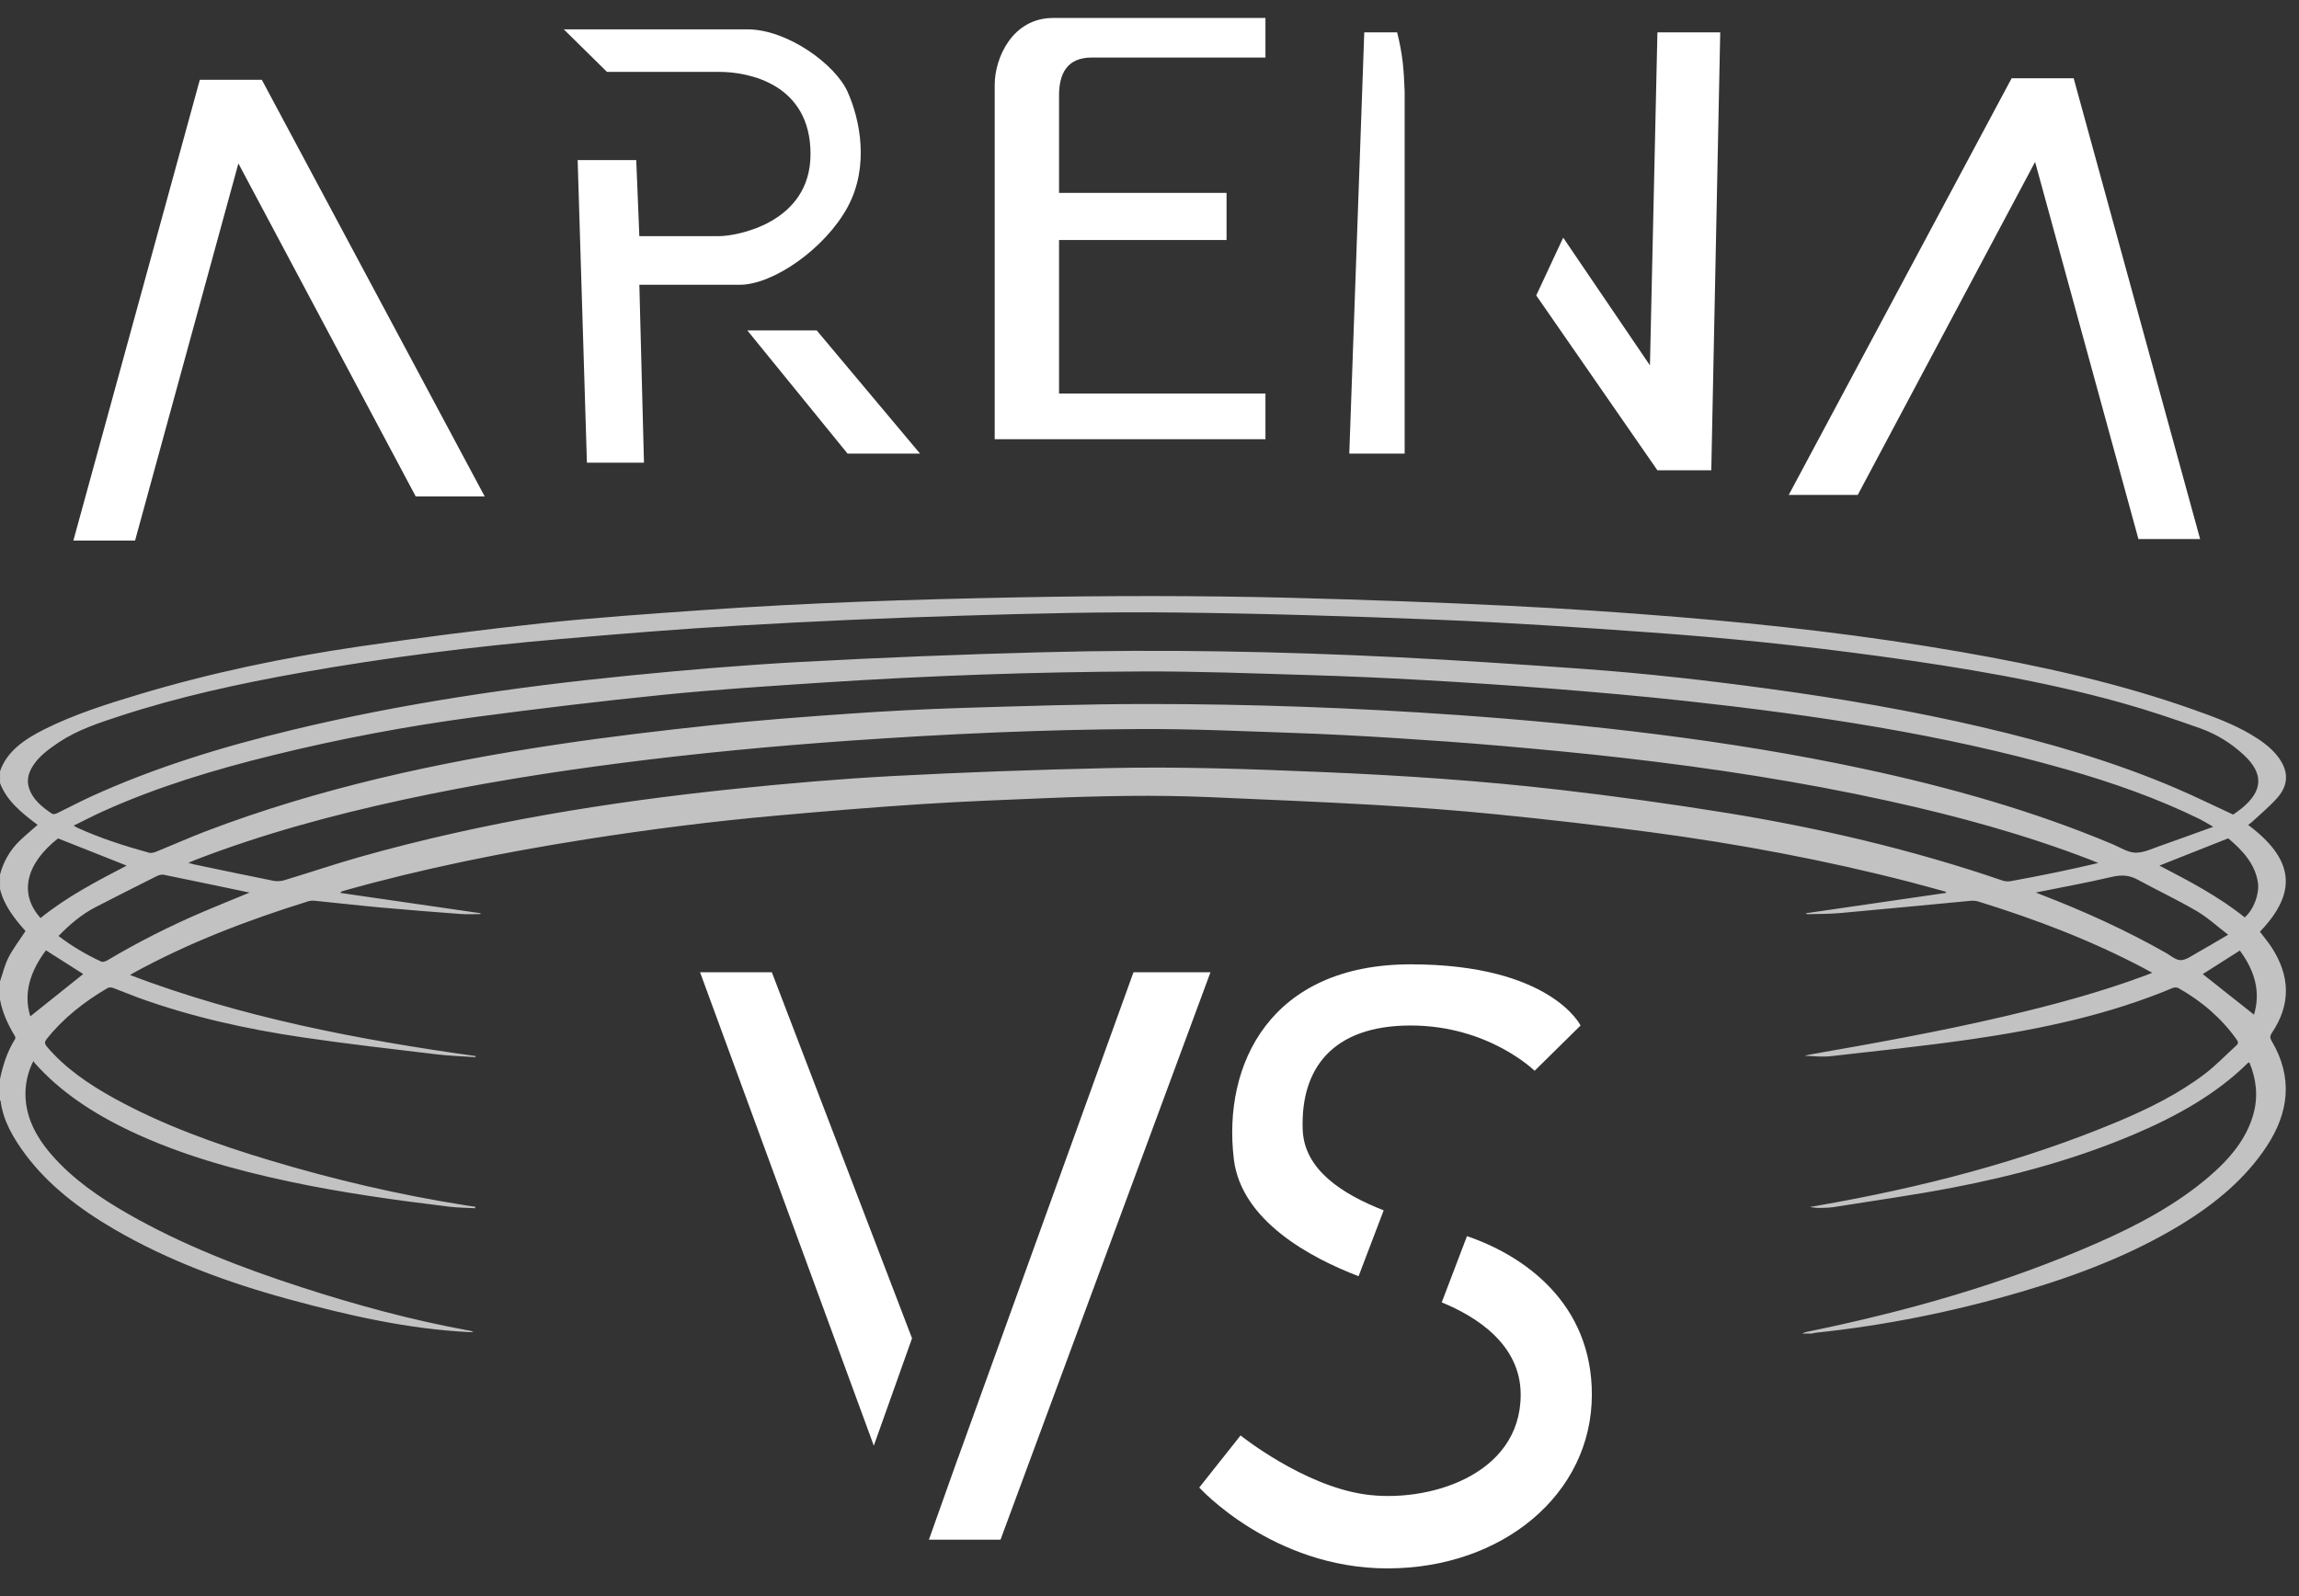 <svg width="72" height="50" viewBox="0 0 72 50" fill="none" xmlns="http://www.w3.org/2000/svg">
<rect x="0" y="0" width="72" height="50" fill="#333333" stroke="none"/>
<g clip-path="url(#clip0_13_14463)">
<path fill-rule="evenodd" clip-rule="evenodd" d="M49.5 32.125L48.061 33.544C48.061 33.544 46.623 32.125 44.179 32.125C41.734 32.125 40.727 33.473 40.798 35.389C40.844 36.632 42.011 37.397 43.334 37.916L42.548 39.979C41.053 39.406 38.874 38.249 38.641 36.311C38.283 33.331 39.794 30.209 44.18 30.209C48.566 30.209 49.5 32.125 49.5 32.125ZM45.152 40.799C46.222 41.236 47.626 42.11 47.625 43.69C47.623 46.244 44.675 47.096 42.734 46.812C40.793 46.528 38.852 44.967 38.852 44.967L37.558 46.599C37.558 46.599 39.857 49.132 43.452 49.132C47.047 49.132 49.852 46.812 49.854 43.69C49.855 40.825 47.736 39.334 45.943 38.724L45.152 40.799Z" fill="white"/>
<path fill-rule="evenodd" clip-rule="evenodd" d="M24.172 30.456H21.924L27.366 45.288L28.563 41.924L24.172 30.456ZM30 45.678L29.091 48.233H31.334L37.91 30.456H35.499L30.001 45.681L30 45.678Z" fill="white"/>
<path opacity="0.7" d="M56.439 41.777C56.482 41.755 56.528 41.737 56.576 41.724C59.734 41.079 62.791 40.206 65.668 38.944C66.951 38.382 68.162 37.733 69.176 36.865C69.841 36.297 70.369 35.662 70.578 34.878C70.722 34.339 70.664 33.809 70.447 33.283C70.427 33.289 70.408 33.29 70.4 33.298C69.417 34.27 68.175 34.967 66.82 35.541C65.026 36.302 63.123 36.825 61.163 37.202C59.923 37.441 58.665 37.615 57.413 37.816C57.298 37.831 57.183 37.838 57.067 37.838C56.938 37.845 56.808 37.835 56.682 37.81L56.886 37.775C60.163 37.206 63.338 36.388 66.327 35.135C67.306 34.724 68.245 34.255 69.053 33.639C69.409 33.366 69.712 33.046 70.04 32.748C70.104 32.691 70.1 32.641 70.052 32.572C69.597 31.926 68.972 31.372 68.22 30.951C68.194 30.94 68.166 30.934 68.137 30.933C68.109 30.932 68.08 30.937 68.053 30.946C66.064 31.782 63.928 32.239 61.745 32.555C60.29 32.765 58.823 32.918 57.359 33.084C57.087 33.115 56.804 33.088 56.52 33.073C56.562 33.062 56.604 33.049 56.647 33.041C58.685 32.685 60.719 32.32 62.724 31.851C64.251 31.494 65.759 31.092 67.207 30.551C67.264 30.529 67.321 30.507 67.403 30.475C67.305 30.421 67.223 30.375 67.139 30.33C65.508 29.467 63.758 28.797 61.944 28.237C61.867 28.217 61.786 28.211 61.707 28.22C60.347 28.347 58.988 28.481 57.627 28.603C57.295 28.633 56.958 28.628 56.623 28.638C56.609 28.638 56.595 28.636 56.582 28.631C56.569 28.626 56.557 28.619 56.549 28.61L60.943 27.971V27.936C60.567 27.834 60.192 27.728 59.814 27.63C57.15 26.942 54.435 26.433 51.679 26.067C50.083 25.855 48.482 25.67 46.877 25.511C45.605 25.383 44.326 25.289 43.047 25.215C41.324 25.116 39.598 25.047 37.873 24.971C36.191 24.898 34.509 24.932 32.829 25C31.495 25.054 30.161 25.105 28.831 25.192C27.328 25.29 25.827 25.415 24.328 25.549C22.33 25.727 20.345 25.98 18.37 26.29C15.789 26.695 13.241 27.207 10.753 27.908C10.712 27.918 10.677 27.94 10.656 27.971L15.049 28.608V28.635C14.847 28.635 14.643 28.648 14.442 28.633C13.597 28.57 12.751 28.504 11.907 28.427C11.224 28.365 10.543 28.285 9.859 28.218C9.791 28.21 9.722 28.216 9.656 28.234C7.734 28.83 5.884 29.543 4.171 30.483C4.148 30.496 4.126 30.511 4.071 30.544C7.532 31.859 11.18 32.566 14.895 33.082C14.895 33.094 14.892 33.106 14.891 33.117C14.495 33.089 14.096 33.079 13.704 33.032C12.288 32.862 10.868 32.703 9.459 32.494C7.696 32.233 5.97 31.849 4.324 31.251C4.06 31.155 3.803 31.044 3.541 30.947C3.494 30.93 3.413 30.927 3.374 30.949C2.621 31.39 1.966 31.911 1.46 32.552C1.388 32.644 1.398 32.704 1.47 32.789C2.032 33.453 2.772 33.963 3.582 34.409C5.092 35.24 6.744 35.836 8.444 36.347C10.452 36.951 12.504 37.432 14.604 37.762C14.699 37.777 14.793 37.791 14.887 37.804L14.882 37.85C14.611 37.835 14.337 37.833 14.069 37.801C12.379 37.596 10.694 37.362 9.038 37.009C7.312 36.64 5.635 36.167 4.083 35.432C2.916 34.879 1.883 34.199 1.085 33.298C1.075 33.286 1.069 33.273 1.046 33.237C0.894 33.537 0.81 33.858 0.799 34.183C0.772 34.933 1.103 35.588 1.626 36.187C2.276 36.932 3.116 37.515 4.025 38.034C5.712 38.998 7.556 39.714 9.461 40.331C11.159 40.88 12.887 41.354 14.672 41.678C14.73 41.685 14.786 41.704 14.834 41.731C14.794 41.731 14.754 41.733 14.713 41.731C12.759 41.634 10.893 41.203 9.05 40.702C7.107 40.173 5.256 39.485 3.58 38.509C2.483 37.87 1.516 37.125 0.806 36.178C0.418 35.659 0.101 35.115 0.02 34.498C0.016 34.484 0.009 34.471 0 34.459V33.806C0.089 33.369 0.226 32.944 0.474 32.546C0.485 32.515 0.482 32.482 0.464 32.454C0.245 32.09 0.073 31.714 0 31.311V30.743C0.087 30.491 0.146 30.229 0.269 29.989C0.413 29.71 0.614 29.45 0.799 29.166C0.452 28.778 0.121 28.356 0.001 27.849V27.395C0.108 26.998 0.305 26.633 0.632 26.323C0.805 26.159 0.991 26.004 1.178 25.84C0.683 25.471 0.206 25.083 0.001 24.531V24.162C0.212 23.538 0.769 23.155 1.406 22.838C2.328 22.379 3.33 22.06 4.338 21.757C6.581 21.082 8.89 20.598 11.239 20.254C13.142 19.975 15.052 19.732 16.971 19.524C18.637 19.346 20.313 19.232 21.988 19.114C25.277 18.881 28.574 18.777 31.874 18.713C34.723 18.658 37.573 18.655 40.421 18.727C42.691 18.785 44.96 18.868 47.228 18.976C48.987 19.061 50.744 19.182 52.497 19.324C55.492 19.567 58.47 19.91 61.415 20.423C63.908 20.858 66.363 21.4 68.708 22.234C69.323 22.452 69.934 22.678 70.481 23C70.803 23.189 71.098 23.4 71.317 23.673C71.664 24.108 71.702 24.556 71.329 24.984C71.089 25.259 70.792 25.501 70.519 25.756C70.484 25.788 70.445 25.813 70.407 25.841C71.847 26.918 71.966 27.95 70.776 29.187C70.897 29.348 71.028 29.503 71.137 29.669C71.723 30.564 71.755 31.463 71.148 32.361C71.088 32.449 71.088 32.515 71.142 32.606C71.808 33.733 71.7 34.834 70.982 35.92C70.326 36.913 69.392 37.701 68.295 38.368C66.775 39.293 65.081 39.945 63.307 40.466C61.208 41.082 59.056 41.52 56.842 41.752C56.809 41.758 56.776 41.765 56.744 41.775L56.439 41.777ZM69.938 25.518C70.013 25.464 70.111 25.399 70.201 25.326C70.873 24.778 70.901 24.235 70.275 23.653C69.894 23.298 69.438 23.005 68.911 22.817C68.092 22.526 67.263 22.245 66.418 22.01C63.974 21.331 61.451 20.912 58.91 20.563C56.489 20.231 54.054 19.978 51.608 19.806C49.421 19.649 47.231 19.503 45.039 19.414C42.274 19.302 39.506 19.217 36.739 19.187C34.556 19.164 32.37 19.217 30.187 19.285C27.837 19.357 25.489 19.461 23.143 19.597C21.276 19.703 19.413 19.857 17.552 20.018C14.824 20.254 12.113 20.594 9.432 21.07C7.501 21.413 5.595 21.828 3.757 22.43C3.086 22.649 2.417 22.871 1.848 23.251C1.552 23.45 1.266 23.655 1.072 23.93C0.907 24.162 0.823 24.408 0.906 24.677C1.014 25.03 1.305 25.277 1.638 25.496C1.665 25.513 1.742 25.496 1.785 25.477C2.138 25.306 2.482 25.122 2.839 24.958C4.839 24.043 6.972 23.391 9.164 22.863C12.602 22.035 16.117 21.52 19.668 21.167C21.468 20.988 23.274 20.834 25.081 20.736C27.606 20.599 30.134 20.498 32.665 20.432C36.37 20.334 40.074 20.405 43.773 20.589C45.722 20.686 47.669 20.816 49.614 20.956C51.559 21.096 53.491 21.317 55.418 21.58C57.657 21.884 59.875 22.265 62.059 22.775C64.167 23.268 66.226 23.866 68.171 24.703C68.763 24.957 69.337 25.241 69.939 25.518H69.938ZM69.313 25.9C69.14 25.8 69.022 25.725 68.897 25.663C67.575 25.013 66.166 24.517 64.713 24.102C60.834 22.994 56.816 22.398 52.759 21.955C51.397 21.807 50.029 21.687 48.661 21.578C47.294 21.47 45.922 21.38 44.55 21.302C43.368 21.235 42.185 21.183 41.001 21.148C39.251 21.096 37.499 21.026 35.749 21.034C32.419 21.048 29.094 21.164 25.773 21.382C24.108 21.492 22.442 21.598 20.787 21.764C18.811 21.963 16.839 22.202 14.873 22.463C12.736 22.748 10.624 23.147 8.551 23.658C6.712 24.11 4.916 24.652 3.23 25.414C2.923 25.552 2.627 25.707 2.306 25.864C2.365 25.897 2.387 25.912 2.41 25.924C3.128 26.253 3.89 26.498 4.667 26.713C4.731 26.73 4.825 26.708 4.891 26.681C5.413 26.469 5.925 26.24 6.452 26.038C9.957 24.702 13.656 23.889 17.443 23.323C19.05 23.082 20.668 22.89 22.288 22.718C23.719 22.565 25.159 22.457 26.597 22.357C27.771 22.274 28.948 22.215 30.126 22.177C32.05 22.119 33.974 22.055 35.898 22.054C39.153 22.052 42.403 22.171 45.647 22.399C47.725 22.545 49.796 22.74 51.859 22.999C54.045 23.274 56.213 23.623 58.353 24.082C61.052 24.66 63.678 25.4 66.164 26.447C66.398 26.546 66.634 26.703 66.875 26.711C67.126 26.719 67.39 26.589 67.638 26.503C68.185 26.312 68.727 26.112 69.316 25.9H69.313ZM65.713 27.035C65.612 26.993 65.554 26.968 65.495 26.945C63.447 26.152 61.311 25.567 59.127 25.087C56.408 24.489 53.644 24.065 50.86 23.745C49.585 23.598 48.305 23.478 47.025 23.366C45.893 23.267 44.758 23.188 43.624 23.116C42.598 23.052 41.571 22.996 40.544 22.961C38.933 22.906 37.32 22.83 35.709 22.838C32.68 22.853 29.655 22.99 26.637 23.201C24.236 23.369 21.844 23.595 19.464 23.901C17.175 24.195 14.905 24.561 12.665 25.044C10.406 25.532 8.196 26.132 6.08 26.952C6.027 26.972 5.976 26.997 5.898 27.031C5.979 27.053 6.027 27.068 6.076 27.078C6.909 27.252 7.742 27.428 8.577 27.595C8.692 27.613 8.811 27.604 8.921 27.569C9.722 27.327 10.512 27.058 11.319 26.831C15.118 25.761 19.038 25.124 23.013 24.712C24.652 24.542 26.297 24.4 27.944 24.311C30.187 24.192 32.434 24.113 34.681 24.062C36.912 24.01 39.143 24.09 41.371 24.184C43.883 24.289 46.388 24.455 48.878 24.745C50.58 24.942 52.276 25.177 53.965 25.448C56.968 25.93 59.9 26.619 62.726 27.588C62.805 27.613 62.891 27.618 62.974 27.603C63.441 27.518 63.908 27.428 64.372 27.332C64.809 27.243 65.239 27.143 65.715 27.035L65.713 27.035ZM7.815 27.961C6.924 27.775 6.025 27.585 5.124 27.402C5.062 27.39 4.974 27.413 4.916 27.442C4.276 27.762 3.638 28.086 3.003 28.412C2.543 28.649 2.177 28.969 1.833 29.321C2.239 29.632 2.69 29.902 3.175 30.125C3.214 30.143 3.306 30.117 3.353 30.089C4.311 29.519 5.319 29.008 6.369 28.56C6.856 28.352 7.348 28.155 7.817 27.961L7.815 27.961ZM63.754 27.958C63.811 27.981 63.862 28.002 63.913 28.022C65.279 28.547 66.593 29.146 67.834 29.851C67.984 29.936 68.14 30.078 68.293 30.078C68.458 30.078 68.629 29.948 68.785 29.861C69.107 29.681 69.421 29.492 69.781 29.281C69.431 29.014 69.142 28.743 68.794 28.539C68.199 28.191 67.562 27.891 66.952 27.559C66.688 27.414 66.444 27.398 66.132 27.471C65.353 27.654 64.558 27.797 63.756 27.959L63.754 27.958ZM3.966 27.116L1.818 26.264C0.807 27.059 0.583 27.996 1.27 28.759C2.078 28.102 3.029 27.604 3.968 27.116L3.966 27.116ZM67.628 27.116C68.559 27.598 69.5 28.093 70.3 28.739C70.581 28.497 70.764 28.001 70.714 27.653C70.63 27.071 70.232 26.636 69.783 26.262L67.628 27.116ZM1.439 29.77C0.953 30.421 0.723 31.106 0.949 31.838L2.606 30.513L1.439 29.77ZM70.59 31.785C70.808 31.073 70.612 30.405 70.147 29.777L68.986 30.515L70.59 31.785Z" fill="url(#paint0_radial_13_14463)"/>
<path d="M31.152 2.659V13.758H39.631V12.329H33.167V7.518H38.413V6.042H33.167V2.993C33.167 2.326 33.401 1.802 34.197 1.802H39.631V0.563H32.979C31.715 0.563 31.152 1.802 31.152 2.659Z" fill="white"/>
<path d="M18.091 5.015L18.381 14.495H20.168L20.023 8.921H23.162C24.225 8.921 25.844 7.778 26.543 6.492C27.241 5.206 26.929 3.729 26.543 2.872C26.156 2.014 24.659 0.919 23.404 0.919H17.657L19.009 2.252H22.534C23.452 2.252 25.384 2.633 25.384 4.825C25.384 7.016 23.017 7.397 22.534 7.397H20.023L19.926 5.015H18.091Z" fill="white"/>
<path d="M23.404 10.35L26.543 14.209H28.813L25.577 10.35H23.404Z" fill="white"/>
<path d="M42.257 14.209H43.991V2.872C43.963 2.123 43.927 1.711 43.756 1.014H42.726L42.257 14.209Z" fill="white"/>
<path d="M48.112 9.255L51.907 14.733H53.594L53.874 1.014H51.907L51.673 11.446L48.956 7.445L48.112 9.255Z" fill="white"/>
<path d="M66.971 16.886H68.903L64.943 2.452H63L56.02 15.504H58.181L63.735 5.072L66.971 16.886Z" fill="white"/>
<path d="M2.298 16.934H4.23L7.466 5.12L13.02 15.552H15.18L8.2 2.5H6.258L2.298 16.934Z" fill="white"/>
</g>
<defs>
<radialGradient id="paint0_radial_13_14463" cx="0" cy="0" r="1" gradientUnits="userSpaceOnUse" gradientTransform="translate(35.797 22.081) rotate(90) scale(19.696 61.03)">
<stop stop-color="white"/>
<stop offset="1" stop-color="white"/>
</radialGradient>
<clipPath id="clip0_13_14463">
<rect width="71.711" height="48.873" fill="white" transform="translate(0 0.563)"/>
</clipPath>
</defs>
</svg>
